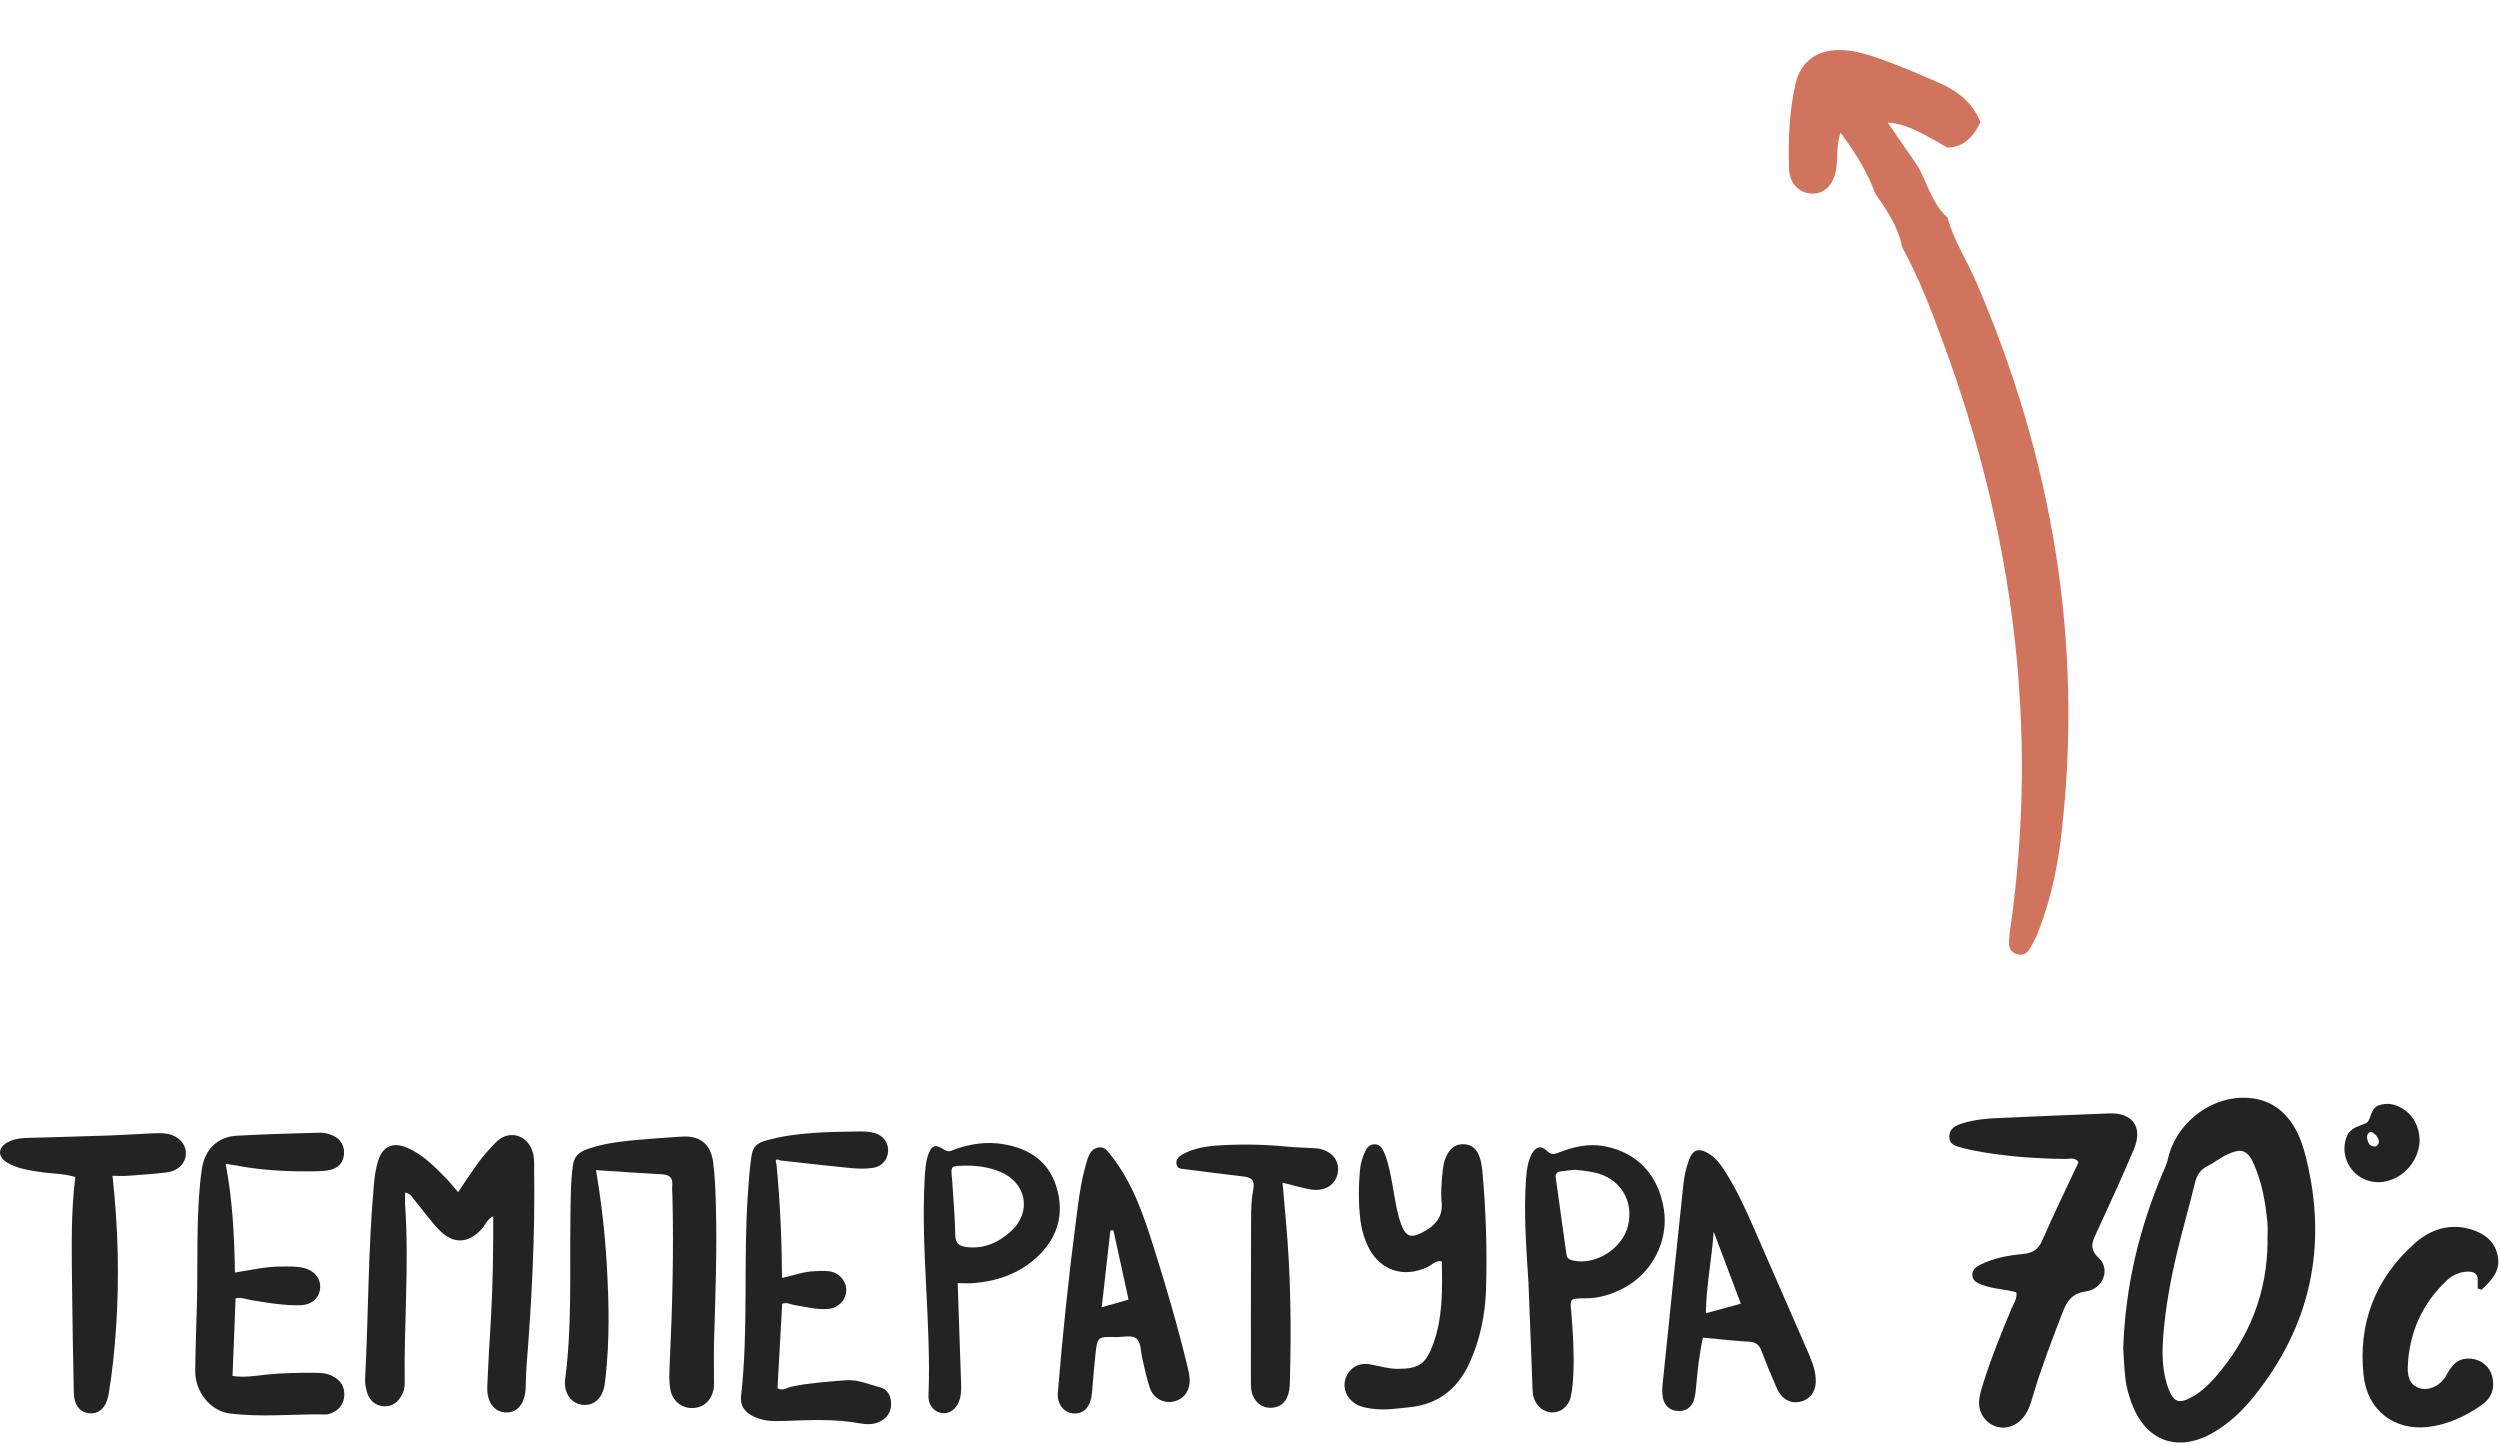 <svg width="353" height="204" viewBox="0 0 353 204" fill="none" xmlns="http://www.w3.org/2000/svg">
<g opacity="0.9">
<path d="M268.607 34.953C268.034 32.047 266.423 29.668 264.772 27.297C263.67 24.287 262.025 21.618 259.88 18.734C259.221 20.777 259.523 22.4 259.252 23.946C258.86 26.202 257.548 27.438 255.708 27.326C254.031 27.226 252.694 25.927 252.614 23.845C252.486 19.785 252.621 15.724 253.547 11.764C254.283 8.603 256.651 6.999 259.911 7.069C261.529 7.096 263.08 7.505 264.596 8.013C267.735 9.074 270.776 10.363 273.797 11.696C276.434 12.854 278.547 14.513 279.647 17.26C278.658 19.22 277.396 20.8 274.945 20.836C270.614 18.25 268.574 17.387 266.558 17.319C268.004 19.423 269.43 21.493 270.862 23.575C272.159 26.002 272.861 28.785 274.996 30.741C275.862 33.955 277.712 36.735 279.013 39.766C289.755 64.652 294.174 90.508 291.101 117.537C290.579 122.094 289.681 126.597 288.04 130.922C287.742 131.722 287.425 132.518 287.015 133.261C286.552 134.098 286.075 135.068 284.853 134.741C283.442 134.358 283.658 133.186 283.721 132.123C283.749 131.702 283.825 131.283 283.894 130.853C287.884 102.576 284.256 75.158 274.413 48.474C272.718 43.875 270.993 39.278 268.621 34.976L268.607 34.953Z" fill="#CC654B"/>
</g>
<g opacity="0.9">
<path d="M299.794 190.463C300.104 181.433 302.104 173.413 305.344 165.683C305.624 165.023 305.954 164.363 306.104 163.673C307.124 158.933 311.634 155.123 316.494 155.003C319.724 154.923 322.204 156.273 323.894 159.033C324.734 160.403 325.224 161.923 325.614 163.483C328.704 175.963 326.274 187.233 318.194 197.253C316.634 199.193 314.834 200.893 312.684 202.183C307.554 205.243 302.864 203.533 300.894 197.873C300.554 196.893 300.254 195.883 300.134 194.863C299.924 193.203 299.874 191.523 299.804 190.473L299.794 190.463ZM320.164 175.203C320.164 174.323 320.234 173.443 320.154 172.573C319.894 169.783 319.394 167.033 318.274 164.443C317.394 162.413 316.544 162.063 314.524 162.993C313.514 163.453 312.634 164.183 311.644 164.683C310.624 165.203 310.174 165.993 309.914 167.083C309.104 170.413 308.144 173.713 307.354 177.053C306.484 180.703 305.814 184.403 305.494 188.143C305.254 190.863 305.224 193.583 306.224 196.183C306.914 197.973 307.684 198.223 309.354 197.343C310.714 196.623 311.824 195.573 312.824 194.433C317.614 188.923 320.144 182.533 320.184 175.213L320.164 175.203Z" fill="#0B0B0B"/>
<path d="M64.684 168.333C66.284 165.973 67.574 163.863 69.274 162.083C69.714 161.623 70.124 161.103 70.654 160.773C72.424 159.633 74.544 160.503 75.204 162.623C75.494 163.553 75.414 164.523 75.424 165.483C75.554 174.603 75.074 183.703 74.354 192.793C74.264 193.903 74.284 195.033 74.214 196.143C74.084 198.223 73.044 199.463 71.484 199.443C69.844 199.423 68.724 198.023 68.804 195.863C68.924 192.663 69.124 189.473 69.314 186.283C69.594 181.513 69.654 176.743 69.644 171.723C68.774 172.173 68.564 172.883 68.144 173.383C66.244 175.613 64.014 175.773 61.974 173.633C60.654 172.243 59.544 170.673 58.324 169.183C58.084 168.893 57.884 168.523 57.204 168.383C57.204 169.033 57.164 169.623 57.204 170.203C57.784 178.523 57.034 186.833 57.144 195.143C57.144 195.703 57.094 196.253 56.844 196.773C56.314 197.863 55.524 198.623 54.254 198.563C53.004 198.513 52.174 197.763 51.824 196.593C51.644 195.993 51.524 195.333 51.554 194.713C52.034 185.533 51.974 176.323 52.804 167.163C52.904 166.053 53.064 164.923 53.404 163.873C54.054 161.803 55.534 161.203 57.544 162.083C59.644 163.003 61.234 164.593 62.804 166.183C63.404 166.793 63.934 167.473 64.684 168.333Z" fill="#0B0B0B"/>
<path d="M284.725 182.473C283.125 182.033 281.415 182.013 279.845 181.413C279.225 181.173 278.595 180.883 278.505 180.183C278.395 179.353 279.005 178.863 279.675 178.543C281.565 177.623 283.625 177.253 285.695 177.053C287.035 176.923 287.815 176.423 288.375 175.133C289.995 171.413 291.785 167.763 293.495 164.093C292.975 163.363 292.275 163.653 291.705 163.643C287.775 163.603 283.875 163.343 279.995 162.693C279.055 162.533 278.105 162.353 277.185 162.103C276.355 161.873 275.305 161.723 275.245 160.613C275.175 159.323 276.215 158.873 277.235 158.573C278.775 158.113 280.365 157.943 281.965 157.873C287.235 157.643 292.515 157.413 297.785 157.213C301.165 157.083 302.635 159.163 301.275 162.353C299.595 166.323 297.775 170.243 295.975 174.163C295.395 175.423 294.985 176.353 296.345 177.623C298.015 179.193 296.985 181.993 294.565 182.343C292.495 182.643 291.835 183.743 291.195 185.413C289.705 189.293 288.205 193.163 287.035 197.153C286.745 198.153 286.435 199.143 285.805 199.993C284.795 201.343 283.225 201.893 281.785 201.403C280.275 200.893 279.265 199.333 279.465 197.613C279.565 196.753 279.855 195.903 280.115 195.063C281.225 191.553 282.615 188.153 284.035 184.763C284.335 184.043 284.855 183.373 284.705 182.473H284.725Z" fill="#0B0B0B"/>
<path d="M84.155 165.233C84.925 169.813 85.425 174.153 85.675 178.523C85.985 183.873 86.105 189.223 85.495 194.563C85.425 195.193 85.355 195.843 85.145 196.433C84.635 197.843 83.525 198.523 82.195 198.353C80.905 198.193 79.975 197.193 79.795 195.753C79.755 195.443 79.755 195.113 79.795 194.793C80.785 187.233 80.435 179.633 80.545 172.053C80.585 169.583 80.545 167.103 80.885 164.633C81.075 163.273 81.665 162.693 83.015 162.223C86.095 161.163 89.275 161.033 92.445 160.753C93.635 160.643 94.835 160.613 96.025 160.503C98.715 160.263 100.335 161.413 100.695 164.103C100.965 166.153 101.025 168.243 101.085 170.323C101.245 176.553 101.025 182.783 100.835 189.013C100.775 190.933 100.815 192.843 100.815 194.763C100.815 195.083 100.835 195.403 100.815 195.723C100.655 197.473 99.575 198.663 98.025 198.803C96.375 198.953 94.925 197.883 94.635 196.093C94.455 195.003 94.505 193.863 94.555 192.753C94.935 184.853 95.135 176.943 94.955 169.033C94.945 168.473 94.875 167.913 94.925 167.353C95.025 166.183 94.425 165.853 93.365 165.803C90.425 165.653 87.485 165.443 84.145 165.223L84.155 165.233Z" fill="#0B0B0B"/>
<path d="M31.865 164.333C32.845 169.513 33.085 174.513 33.175 179.683C35.425 179.333 37.525 178.833 39.685 178.833C40.805 178.833 41.935 178.773 43.025 179.073C44.545 179.493 45.395 180.733 45.185 182.093C44.985 183.363 43.985 184.243 42.445 184.293C40.035 184.363 37.665 183.943 35.305 183.543C34.685 183.433 34.085 183.163 33.265 183.323C33.125 186.913 32.975 190.543 32.835 194.283C34.465 194.533 35.965 194.283 37.455 194.113C39.845 193.853 42.245 193.823 44.645 193.843C45.455 193.843 46.245 193.933 46.975 194.313C48.175 194.923 48.745 195.953 48.595 197.243C48.445 198.503 47.675 199.233 46.535 199.633C46.385 199.683 46.225 199.733 46.065 199.723C41.515 199.623 36.945 200.163 32.405 199.573C29.685 199.223 27.545 196.493 27.565 193.583C27.585 190.303 27.745 187.023 27.815 183.753C27.935 178.153 27.725 172.553 28.265 166.963C28.335 166.253 28.425 165.533 28.545 164.823C28.985 162.293 30.725 160.513 33.415 160.363C37.325 160.153 41.245 160.033 45.165 159.933C45.785 159.913 46.445 160.103 47.015 160.343C48.135 160.823 48.705 161.913 48.565 163.053C48.425 164.233 47.725 164.933 46.605 165.193C45.985 165.333 45.345 165.373 44.705 165.383C40.855 165.453 37.025 165.283 33.245 164.543C32.875 164.473 32.495 164.423 31.885 164.333H31.865Z" fill="#0B0B0B"/>
<path d="M109.634 164.333C110.154 169.653 110.384 174.983 110.424 180.443C112.054 180.103 113.484 179.533 115.004 179.493C115.724 179.473 116.454 179.403 117.154 179.513C118.534 179.733 119.494 180.893 119.494 182.153C119.494 183.523 118.424 184.683 116.914 184.823C115.304 184.963 113.744 184.513 112.164 184.273C111.624 184.193 111.114 183.833 110.444 184.093C110.224 188.013 110.004 191.983 109.784 196.003C110.514 196.483 111.154 195.923 111.804 195.783C114.324 195.263 116.874 195.093 119.424 194.893C121.134 194.753 122.704 195.493 124.314 195.903C125.384 196.183 125.874 197.223 125.824 198.383C125.774 199.533 125.144 200.313 124.114 200.783C123.274 201.163 122.374 201.143 121.514 200.993C117.864 200.313 114.184 200.513 110.514 200.643C109.074 200.693 107.664 200.663 106.314 199.963C105.084 199.333 104.494 198.433 104.644 197.083C105.694 187.683 104.954 178.233 105.584 168.823C105.714 166.903 105.834 164.993 106.134 163.103C106.324 161.923 106.884 161.393 108.244 161.013C112.564 159.833 116.934 159.833 121.324 159.763C122.034 159.753 122.774 159.783 123.454 159.973C124.794 160.353 125.484 161.393 125.394 162.643C125.304 163.773 124.524 164.713 123.264 164.903C122.244 165.053 121.184 165.033 120.154 164.933C116.814 164.613 113.484 164.213 110.154 163.853C109.544 163.543 109.444 163.783 109.634 164.333Z" fill="#0B0B0B"/>
<path d="M203.584 178.103C202.654 177.943 202.254 178.563 201.714 178.833C198.124 180.613 194.584 179.333 193.004 175.643C192.534 174.533 192.204 173.383 192.074 172.183C191.814 169.873 191.814 167.563 192.024 165.243C192.104 164.353 192.344 163.513 192.704 162.713C192.974 162.113 193.344 161.563 194.094 161.573C194.834 161.583 195.204 162.123 195.454 162.743C196.184 164.533 196.454 166.443 196.794 168.323C197.084 169.893 197.304 171.483 197.884 172.983C198.484 174.533 199.174 174.843 200.654 174.113C202.464 173.223 203.804 172.003 203.554 169.673C203.424 168.413 203.554 167.113 203.654 165.843C203.734 164.813 203.884 163.773 204.434 162.853C204.974 161.953 205.744 161.483 206.814 161.573C207.804 161.653 208.424 162.213 208.804 163.073C209.124 163.813 209.234 164.603 209.314 165.403C209.814 170.903 209.994 176.413 209.834 181.923C209.724 185.633 209.004 189.203 207.424 192.593C205.724 196.223 202.964 198.323 198.934 198.713C197.184 198.883 195.444 199.173 193.684 198.903C192.894 198.783 192.104 198.663 191.404 198.223C190.064 197.373 189.514 195.883 190.044 194.493C190.534 193.203 191.814 192.393 193.304 192.623C194.644 192.823 195.934 193.283 197.314 193.283C200.334 193.283 201.314 192.623 202.344 189.833C203.754 186.013 203.654 182.063 203.584 178.103Z" fill="#0B0B0B"/>
<path d="M240.455 188.853C239.955 191.113 239.715 193.323 239.515 195.543C239.455 196.253 239.395 196.983 239.185 197.663C238.825 198.783 237.985 199.333 236.795 199.223C235.705 199.123 235.045 198.443 234.815 197.423C234.675 196.813 234.695 196.143 234.755 195.523C235.725 186.063 236.695 176.603 237.705 167.153C237.825 166.053 238.075 164.933 238.445 163.893C239.025 162.243 239.885 162.013 241.385 162.963C242.355 163.573 243.005 164.493 243.605 165.443C245.285 168.073 246.555 170.923 247.805 173.773C250.275 179.403 252.735 185.033 255.185 190.673C255.725 191.913 256.265 193.173 256.375 194.553C256.515 196.293 255.745 197.493 254.305 197.893C252.885 198.283 251.585 197.603 250.875 195.993C250.105 194.243 249.375 192.473 248.695 190.683C248.365 189.813 247.835 189.493 246.905 189.443C244.835 189.333 242.785 189.083 240.455 188.873V188.853ZM245.805 184.073C244.495 180.613 243.235 177.263 241.975 173.923C241.695 177.803 240.925 181.523 240.865 185.433C242.625 184.953 244.135 184.533 245.815 184.073H245.805Z" fill="#0B0B0B"/>
<path d="M149.354 196.773C150.054 188.353 150.874 180.403 151.914 172.483C152.224 170.103 152.484 167.723 153.074 165.393C153.234 164.773 153.384 164.153 153.594 163.553C153.874 162.773 154.314 162.083 155.234 162.013C156.074 161.943 156.414 162.583 156.884 163.163C159.934 167.003 161.454 171.533 162.904 176.113C164.664 181.673 166.294 187.263 167.664 192.933C167.814 193.553 167.974 194.183 167.984 194.813C168.024 196.473 167.064 197.663 165.584 197.923C164.234 198.153 162.874 197.443 162.364 195.993C161.884 194.643 161.644 193.213 161.294 191.823C161.044 190.823 161.164 189.493 160.384 188.943C159.734 188.493 158.544 188.813 157.594 188.793C154.964 188.723 154.944 188.723 154.664 191.373C154.474 193.123 154.334 194.873 154.194 196.623C154.034 198.533 153.154 199.593 151.734 199.583C150.224 199.563 149.304 198.293 149.354 196.793V196.773ZM155.574 184.583C156.974 184.183 158.104 183.863 159.354 183.503C158.634 180.193 157.924 176.963 157.214 173.723C157.074 173.733 156.924 173.743 156.784 173.753C156.394 177.273 155.994 180.783 155.564 184.583H155.574Z" fill="#0B0B0B"/>
<path d="M215.835 181.293C215.515 176.353 215.125 171.403 215.475 166.443C215.565 165.243 215.715 164.043 216.275 162.963C216.795 161.953 217.595 161.673 218.375 162.453C219.055 163.143 219.495 162.983 220.205 162.703C222.235 161.913 224.325 161.433 226.535 161.843C231.175 162.713 234.205 165.933 234.945 170.783C235.615 175.163 233.335 179.693 229.345 181.833C227.635 182.753 225.805 183.333 223.845 183.323C221.435 183.323 221.715 183.423 221.895 185.653C222.115 188.363 222.275 191.073 222.165 193.793C222.115 194.903 222.045 196.033 221.815 197.123C221.525 198.573 220.415 199.453 219.155 199.433C217.915 199.413 216.775 198.453 216.495 197.073C216.355 196.373 216.385 195.643 216.355 194.923C216.175 190.373 216.005 185.823 215.825 181.273L215.835 181.293ZM222.445 165.163C221.695 165.243 220.985 165.303 220.275 165.423C219.845 165.493 219.595 165.743 219.665 166.243C220.185 169.873 220.685 173.513 221.185 177.143C221.265 177.713 221.655 177.883 222.175 177.993C225.375 178.673 229.135 176.263 229.885 173.023C230.715 169.433 228.695 166.293 225.025 165.533C224.165 165.353 223.295 165.283 222.445 165.173V165.163Z" fill="#0B0B0B"/>
<path d="M15.884 166.013C16.684 173.343 16.864 180.363 16.394 187.403C16.184 190.523 15.874 193.623 15.364 196.693C15.274 197.233 15.124 197.803 14.874 198.283C14.444 199.123 13.694 199.613 12.734 199.563C11.664 199.513 10.934 198.903 10.614 197.903C10.444 197.383 10.424 196.803 10.414 196.253C10.324 191.373 10.214 186.493 10.174 181.613C10.134 176.493 9.984 171.373 10.634 166.203C9.114 165.713 7.584 165.743 6.104 165.543C4.364 165.293 2.604 165.083 1.044 164.173C-0.386 163.343 -0.336 162.043 1.124 161.263C1.994 160.793 2.954 160.703 3.914 160.673C7.834 160.553 11.754 160.463 15.664 160.323C17.584 160.253 19.494 160.113 21.414 160.033C22.124 160.003 22.864 159.963 23.564 160.083C25.224 160.353 26.314 161.583 26.244 162.963C26.174 164.283 25.154 165.333 23.534 165.543C21.714 165.773 19.874 165.883 18.034 166.023C17.404 166.073 16.774 166.023 15.894 166.023L15.884 166.013Z" fill="#0B0B0B"/>
<path d="M135.224 181.193C135.384 185.893 135.544 190.273 135.684 194.653C135.714 195.603 135.794 196.573 135.534 197.513C135.184 198.783 134.254 199.593 133.204 199.543C132.034 199.493 131.044 198.493 131.104 197.063C131.504 186.833 130.004 176.643 130.564 166.413C130.624 165.293 130.684 164.173 131.044 163.103C131.504 161.743 132.044 161.473 133.254 162.303C134.004 162.813 134.434 162.413 134.984 162.223C137.134 161.503 139.304 161.173 141.584 161.543C145.274 162.133 148.054 163.943 149.174 167.603C150.354 171.473 149.314 174.883 146.314 177.603C143.794 179.883 140.724 180.933 137.364 181.183C136.734 181.233 136.104 181.183 135.214 181.183L135.224 181.193ZM134.434 166.473C134.594 169.093 134.834 171.723 134.884 174.343C134.904 175.603 135.434 175.973 136.564 176.093C138.974 176.353 140.964 175.453 142.674 173.923C145.734 171.203 144.994 167.013 141.214 165.453C139.574 164.773 137.844 164.543 136.064 164.593C134.234 164.643 134.234 164.633 134.434 166.473Z" fill="#0B0B0B"/>
<path d="M349.854 181.933C349.854 181.543 349.854 181.153 349.854 180.753C349.874 179.763 349.224 179.533 348.434 179.553C347.264 179.593 346.244 180.073 345.414 180.863C341.954 184.163 340.164 188.253 339.974 193.003C339.904 194.803 340.584 195.753 341.754 196.043C343.124 196.383 344.704 195.563 345.454 194.133C346.394 192.333 347.384 191.703 348.974 191.853C350.364 191.993 351.544 192.963 351.894 194.323C352.314 195.973 351.834 197.373 350.464 198.343C348.154 199.973 345.624 201.173 342.784 201.493C338.084 202.013 334.284 199.163 333.744 194.253C332.934 186.873 335.374 180.533 340.944 175.573C343.174 173.583 345.904 172.663 348.964 173.603C350.954 174.213 352.394 175.433 352.714 177.533C353.034 179.583 351.694 180.873 350.404 182.113C350.224 182.053 350.044 182.003 349.854 181.943V181.933Z" fill="#0B0B0B"/>
<path d="M181.094 166.993C181.274 169.013 181.414 170.653 181.564 172.303C182.254 179.883 182.344 187.473 182.134 195.073C182.124 195.473 182.114 195.873 182.044 196.263C181.784 197.823 180.944 198.683 179.604 198.773C178.194 198.873 177.054 197.973 176.724 196.443C176.624 195.983 176.624 195.493 176.624 195.013C176.624 187.413 176.624 179.813 176.654 172.213C176.654 170.773 176.694 169.313 176.964 167.913C177.224 166.553 176.634 166.243 175.504 166.113C172.804 165.803 170.114 165.443 167.414 165.103C166.874 165.033 166.214 165.093 166.114 164.333C166.034 163.693 166.454 163.283 166.964 163.003C168.614 162.083 170.444 161.833 172.274 161.723C175.394 161.533 178.504 161.593 181.624 161.893C182.974 162.023 184.334 162.043 185.694 162.133C187.814 162.273 189.154 163.683 188.914 165.473C188.664 167.293 187.054 168.323 184.954 167.933C183.784 167.713 182.634 167.373 181.104 166.993H181.094Z" fill="#0B0B0B"/>
<path d="M341.654 160.903C341.584 165.123 337.314 168.073 333.794 166.483C331.514 165.453 330.434 162.723 331.374 160.453C331.904 159.183 333.064 159.063 334.134 158.563C334.804 158.253 334.634 156.473 335.914 156.063C337.044 155.693 338.114 155.873 339.124 156.463C340.864 157.493 341.554 159.113 341.654 160.903ZM335.914 161.193C335.814 160.583 335.394 160.073 334.834 159.843C334.544 159.723 334.164 160.213 334.224 160.633C334.314 161.263 334.514 161.893 335.314 161.883C335.614 161.883 335.844 161.603 335.914 161.193Z" fill="#0B0B0B"/>
</g>
</svg>
